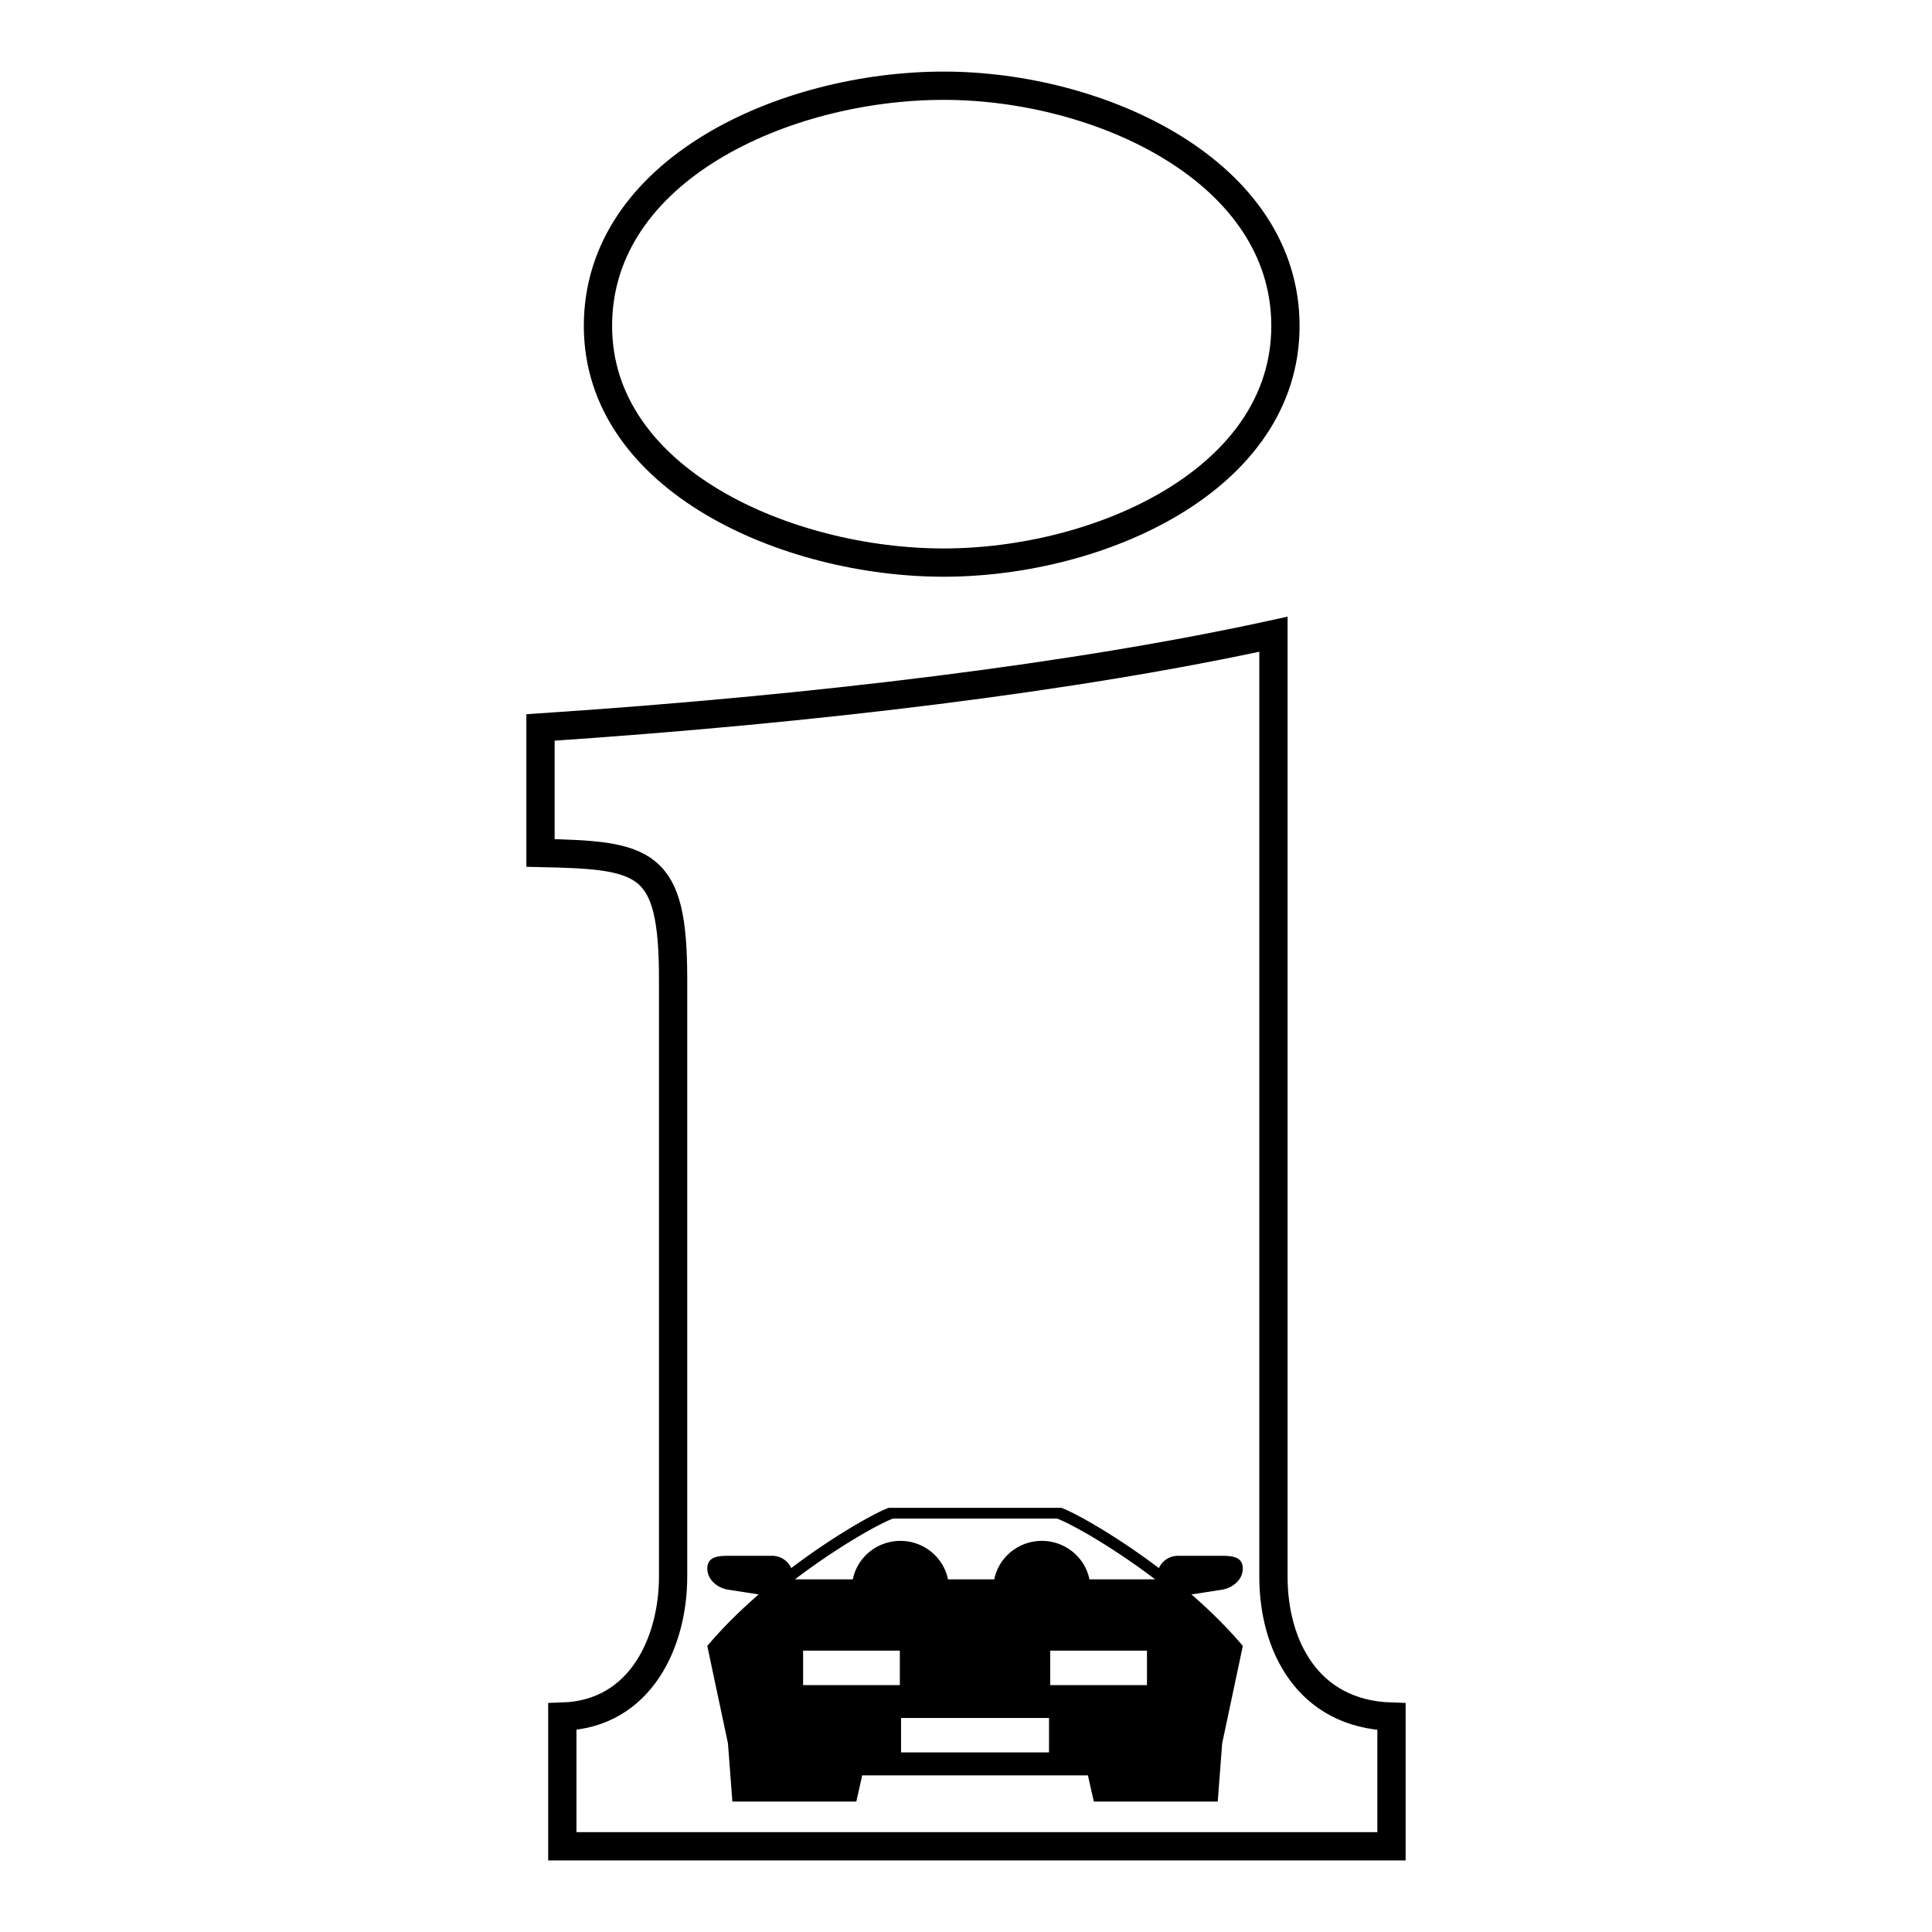 <svg xmlns="http://www.w3.org/2000/svg" width="2500" height="2500" viewBox="0 0 192.756 192.756"><path fill-rule="evenodd" clip-rule="evenodd" fill="#fff" d="M0 0h192.756v192.756H0V0z"/><path d="M89.898 171.402h14.762v3.438H89.898v-3.438zm32.026-16.179h-4.404c-.846 0-1.578.508-1.896 1.229-4.438-3.361-8.533-5.596-9.732-6.016H88.67c-1.2.418-5.295 2.654-9.732 6.014a2.075 2.075 0 0 0-1.896-1.227h-4.405c-1.137 0-2.066.156-2.066 1.271 0 1.191 1.106 1.957 2.066 2.107l3.057.475c-1.811 1.57-3.578 3.299-5.127 5.141l2.062 9.721.441 5.803h12.364l.588-2.611h22.52l.588 2.611h12.365l.441-5.803 2.061-9.721c-1.549-1.842-3.316-3.57-5.127-5.141l3.057-.475c.961-.15 2.066-.916 2.066-2.107-.003-1.115-.932-1.271-2.069-1.271zm-27.343 2.349c-.438-2.182-2.402-3.838-4.748-3.838-2.345 0-4.31 1.654-4.747 3.838H79.31c4.463-3.389 8.592-5.645 9.8-6.066h16.339c1.207.422 5.336 2.678 9.801 6.066h-6.557c-.438-2.182-2.402-3.838-4.748-3.838s-4.311 1.654-4.748 3.838h-4.616zm10.2 7.116h9.652v3.438h-9.652v-3.438zm-24.656 0h9.652v3.438h-9.652v-3.438z" fill-rule="evenodd" clip-rule="evenodd"/><path d="M56.103 171.27c7.896-.238 11.052-7.57 11.052-13.953v-59.65c0-11.796-2.679-12.349-13.229-12.567V72.578c27.584-1.833 53.535-5.011 73.126-9.302v94.041c0 6.756 3.344 13.699 11.777 13.953v12.934H56.103V171.27zM59.659 32.515c0-15.592 18.68-23.962 34.489-23.962 15.702 0 34.1 8.583 34.1 23.962 0 15.347-18.557 23.615-34.1 23.615-15.523 0-34.489-8.201-34.489-23.615z" fill="none" stroke="#000" stroke-width="2.821" stroke-miterlimit="2.613"/></svg>